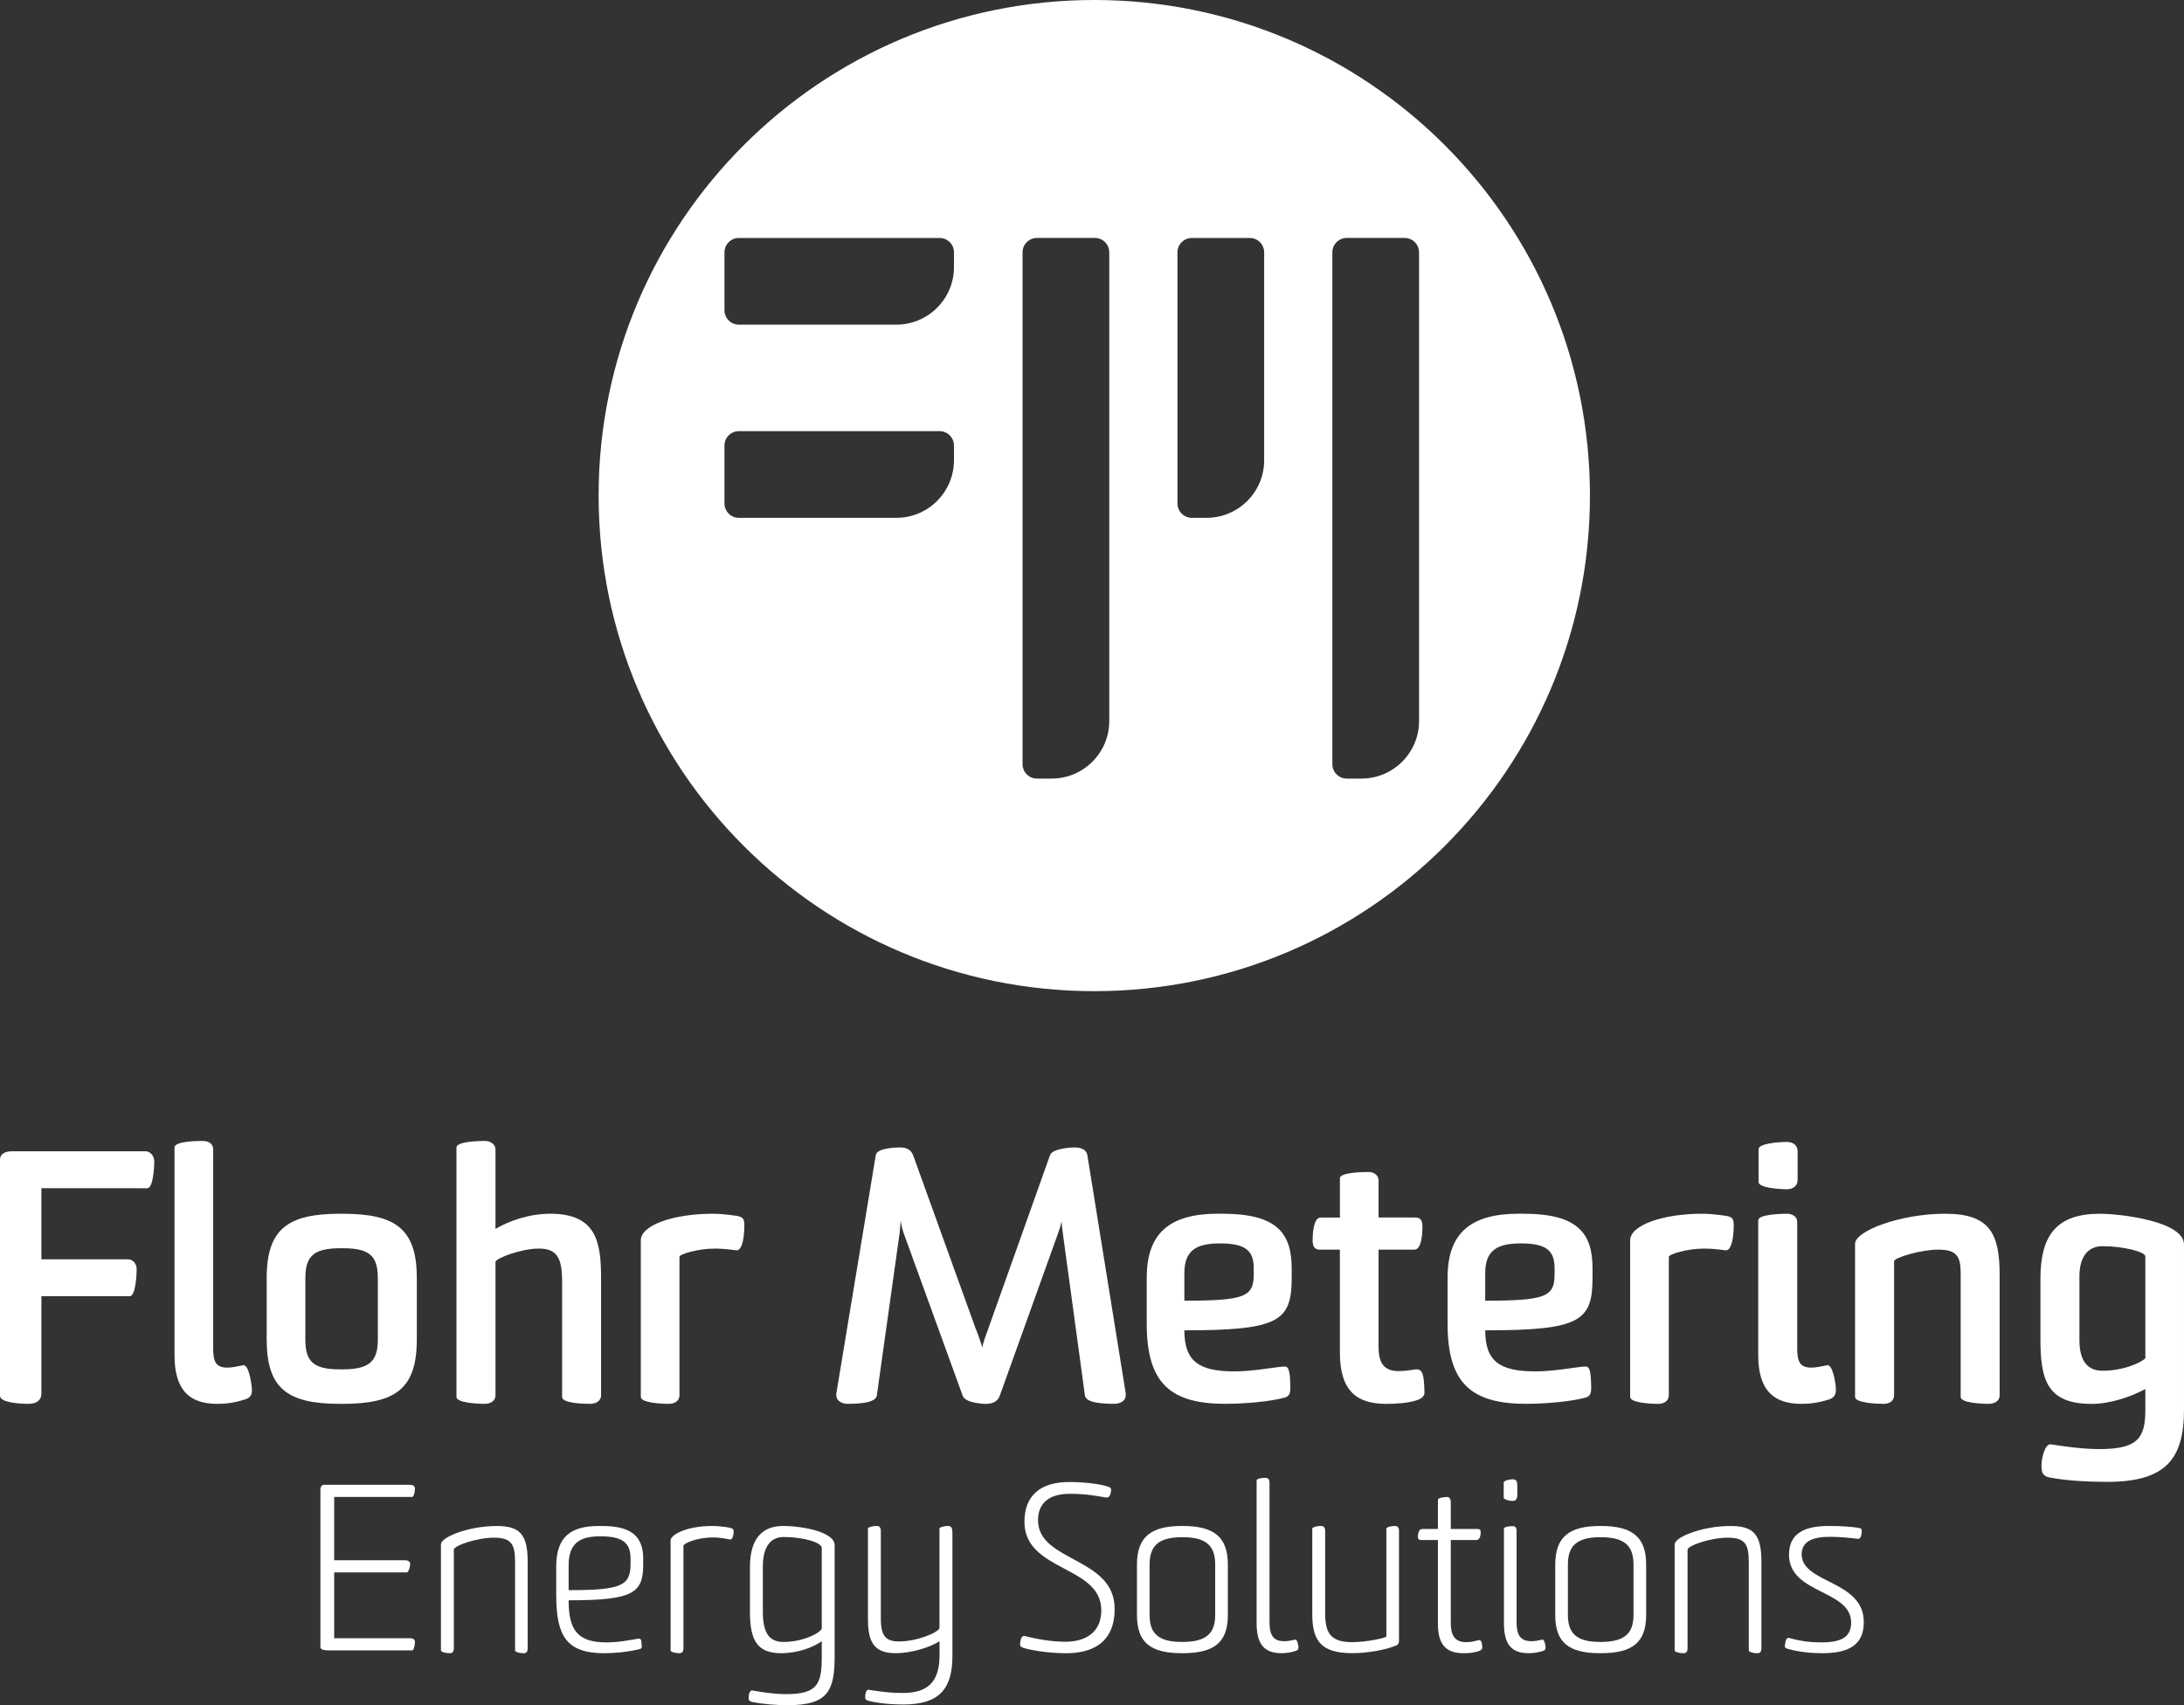<svg xmlns="http://www.w3.org/2000/svg" id="uuid-3058646f-8c73-4fc9-be89-479ea9252d86" width="880.94" height="687.91" viewBox="0 0 880.94 687.91"><rect x="0" y="0" width="880.94" height="687.91" fill="#333333" stroke="none"/><path d="M16.7,562.31c0,2.37-1.81,4.04-5.15,4.04-3.06,0-11.55-.42-11.55-3.2v-95.35c0-2.09,1.81-3.34,4.73-3.34h54.01c1.95,0,3.48,1.95,3.48,4.04,0,3.06-.56,10.86-2.78,10.86H16.7v28.67h34.94c1.95,0,3.48,1.81,3.48,3.9,0,3.2-.56,11-2.78,11H16.7v39.39Z" style="fill:#fff;"></path><path d="M101.58,560.09c.28,2.51-.56,3.76-2.65,4.45-4.45,1.39-7.66,1.81-11.28,1.81-10.72,0-17.26-5.01-17.26-19.63v-83.8c0-2.51,8.77-2.64,11.42-2.64,2.23,0,4.17,1.11,4.17,3.34v80.18c0,5.15.84,7.93,5.71,7.93,2.09,0,4.18-.56,6.54-.98,2.09,0,3.2,6.96,3.34,9.33Z" style="fill:#fff;"></path><path d="M107.57,515.68c0-20.05,8.63-26.03,29.79-26.03h.7c21.44,0,30.07,5.99,30.07,26.03v24.64c0,20.05-8.63,26.03-30.07,26.03h-.7c-21.3,0-29.79-5.99-29.79-26.03v-24.64ZM138.34,552.43c10.86,0,14.06-3.48,14.06-11.97v-24.78c0-8.91-3.2-12.11-14.06-12.11h-1.11c-10.72,0-14.06,3.2-14.06,12.11v24.78c0,8.77,3.2,11.97,13.92,11.97h1.25Z" style="fill:#fff;"></path><path d="M226.73,517.07c0-9.19-1.81-13.37-9.33-13.37-7.1,0-16.98,3.76-17.54,5.29v53.87c0,2.51-2.23,3.48-4.32,3.48-3.06,0-11.42-.42-11.42-2.78v-100.64c0-2.37,8.63-2.64,11.42-2.64,2.23,0,4.32,1.25,4.32,3.48v32.01c5.43-3.2,13.5-6.12,22.13-6.12,19.07,0,20.46,12.11,20.46,26.45v46.77c0,2.51-2.37,3.48-4.45,3.48-3.06,0-11.27-.28-11.27-2.78v-46.49Z" style="fill:#fff;"></path><path d="M288.27,503.71c-6.68,0-14.2,2.23-14.2,3.34v55.82c0,2.51-2.23,3.48-4.32,3.48-2.92,0-11.27-.42-11.27-2.78v-63.2c0-6.12,13.22-10.72,29.09-10.72,2.37,0,5.57.28,9.47.84,2.5.42,3.2,1.11,3.2,3.62,0,7.38-1.53,10.44-3.2,10.3-2.51-.28-4.87-.7-8.77-.7Z" style="fill:#fff;"></path><path d="M428.72,497.58c-.14-.97-.42-2.92-.56-4.87-.28,1.95-1.11,4.04-1.39,4.87l-23.53,65.57c-.7,1.81-2.23,3.2-5.57,3.2-2.09,0-8.35-.56-9.33-3.2l-23.8-65.57c-.42-1.25-1.11-3.48-1.25-5.29-.14,1.81-.28,4.32-.42,5.15l-9.19,65.56c-.42,3.06-7.66,3.34-11.97,3.34-1.53,0-5.01-.98-4.32-4.46l15.87-95.91c.42-2.64,6.96-3.06,10.02-3.06,2.37,0,4.18.98,5.01,3.06l25.2,69.88c.98,2.37,2.23,5.98,2.78,7.79.14-1.81,1.53-5.29,2.37-7.66l24.92-70.02c.98-2.51,7.8-3.06,10.02-3.06,3.34,0,4.73,1.53,5.01,3.06l15.45,95.91c.56,3.76-2.92,4.46-4.45,4.46-4.45,0-11.55-.28-11.97-3.34l-8.91-65.42Z" style="fill:#fff;"></path><path d="M494.43,566.35c-22.41,0-31.88-8.35-31.88-32.3v-18.66c0-17.82,9.19-25.75,28.68-25.75h1.81c22.13,0,27.98,7.93,27.98,22.13v3.48c0,17.68-4.73,21.44-43.29,21.44,0,12.53,5.85,16.56,20.32,16.56,7.38,0,15.73-1.67,19.63-1.95,1.81-.14,2.65.42,2.78,7.79.14,3.06-.42,4.18-2.22,4.73-6.12,1.67-16.43,2.51-23.81,2.51ZM505.71,511.64c0-7.24-3.48-10.02-13.64-10.02-9.47,0-14.34,2.78-14.34,11.97v11.14c24.64,0,27.98-1.67,27.98-10.72v-2.37Z" style="fill:#fff;"></path><path d="M556.06,504.13v39.25c0,6.68,2.37,9.75,8.07,9.75,2.92,0,4.87-.42,6.96-.7,2.65-.14,3.34,1.67,3.48,9.47,0,1.11-.83,2.23-2.93,2.93-3.48,1.25-9.05,1.53-12.39,1.53-11.83,0-18.79-5.01-18.79-20.74v-41.48h-8.07c-2.23,0-2.92-1.39-2.92-3.76,0-2.5.28-9.19,3.2-9.19h7.8v-15.87c0-2.23,8.35-2.51,11.55-2.51,2.23,0,4.04,1.39,4.04,3.34v15.03h14.76c2.23,0,2.93,1.25,2.93,3.62,0,2.65-.28,9.33-3.2,9.33h-14.48Z" style="fill:#fff;"></path><path d="M615.78,566.35c-22.41,0-31.88-8.35-31.88-32.3v-18.66c0-17.82,9.19-25.75,28.68-25.75h1.81c22.13,0,27.98,7.93,27.98,22.13v3.48c0,17.68-4.73,21.44-43.29,21.44,0,12.53,5.85,16.56,20.32,16.56,7.38,0,15.73-1.67,19.63-1.95,1.81-.14,2.65.42,2.78,7.79.14,3.06-.42,4.18-2.22,4.73-6.12,1.67-16.43,2.51-23.81,2.51ZM627.06,511.64c0-7.24-3.48-10.02-13.64-10.02-9.47,0-14.34,2.78-14.34,11.97v11.14c24.64,0,27.98-1.67,27.98-10.72v-2.37Z" style="fill:#fff;"></path><path d="M687.34,503.71c-6.68,0-14.2,2.23-14.2,3.34v55.82c0,2.51-2.23,3.48-4.32,3.48-2.93,0-11.28-.42-11.28-2.78v-63.2c0-6.12,13.22-10.72,29.1-10.72,2.37,0,5.56.28,9.47.84,2.51.42,3.2,1.11,3.2,3.62,0,7.38-1.53,10.44-3.2,10.3-2.51-.28-4.87-.7-8.77-.7Z" style="fill:#fff;"></path><path d="M740.52,560.09c.14,2.51-.7,3.76-2.64,4.45-4.46,1.39-7.66,1.81-11.28,1.81-10.72,0-17.4-5.01-17.4-19.63v-54.42c0-2.37,8.91-2.65,11.55-2.65,2.23,0,4.18,1.12,4.18,3.34v50.81c0,5.15.83,7.93,5.71,7.93,1.95,0,4.18-.56,6.54-.98,2.09,0,3.2,6.96,3.34,9.33ZM709.34,463.62c0-2.37,8.35-2.93,11.42-2.93,2.37,0,4.32,1.25,4.32,3.76v11.56c0,2.5-1.95,3.76-4.32,3.76-3.06,0-11.42-.56-11.42-2.92v-13.22Z" style="fill:#fff;"></path><path d="M790.87,513.87c0-6.96-1.53-9.74-9.05-9.74-6.96,0-17.82,3.2-17.82,4.73v54.01c0,2.51-2.09,3.48-4.32,3.48-2.92,0-11.42-.42-11.42-2.78v-61.81c0-5.15,18.24-12.11,36.33-12.11s21.99,8.07,21.99,24.78v48.44c0,2.51-2.37,3.48-4.45,3.48-3.06,0-11.27-.42-11.27-2.78v-49.7Z" style="fill:#fff;"></path><path d="M865.35,568.72v-8.35c-6.27,3.34-14.34,5.99-21.72,5.99-18.37,0-20.6-10.3-20.6-26.45v-24.08c0-17.82,6.82-26.17,23.94-26.17,8.49,0,33.97,3.06,33.97,12.39v66.68c0,20.18-7.66,29.09-31.04,29.09-7.24,0-16.29-.42-23.39-1.81-2.64-.56-3.06-2.23-3.06-4.59,0-3.34,1.39-8.77,3.62-8.77,4.46.69,12.53,1.95,19.77,1.95,15.59,0,18.51-4.59,18.51-15.87ZM865.35,506.91c0-1.95-9.05-4.17-17.26-4.17-6.12,0-9.33,4.59-9.33,12.11v25.75c0,8.91,3.62,12.39,9.33,12.39,7.79,0,14.76-2.78,17.26-5.01v-41.06Z" style="fill:#fff;"></path><path d="M129.23,601.41c0-1.76.46-2.41,1.67-2.41h34.43c1.02,0,2.04.37,2.04,1.48,0,1.67-.56,3.43-1.11,3.43h-31.46v25.52h28.49c1.02,0,2.14.37,2.14,1.49,0,1.48-.74,3.43-1.3,3.43h-29.33v26.55h30.54c1.02,0,2.04.37,2.04,1.48,0,1.58-.56,3.43-1.11,3.43h-33.69c-1.76,0-3.34-.28-3.34-1.39v-63.02Z" style="fill:#fff;"></path><path d="M207.75,630c0-6.87-1.39-9.66-8.45-9.66s-16.24,3.25-16.24,4.83v39.73c0,1.67-.74,2.04-1.67,2.04-1.48,0-3.53-.46-3.53-1.11v-42.79c0-2.97,11.23-7.42,22.46-7.42,9.28,0,12.53,3.25,12.53,14.48v34.81c0,1.67-.74,2.04-1.67,2.04-1.49,0-3.43-.46-3.43-1.11v-35.83Z" style="fill:#fff;"></path><path d="M243.67,666.94c-15.5,0-19.31-7.33-19.31-23.67v-11.32c0-12.25,6.22-16.33,17.17-16.33h1.39c11.6,0,16.52,4.08,16.52,13.18v2.32c0,11.6-3.99,14.48-30.07,14.48,0,11.79,3.43,16.98,15.22,16.98,4.92,0,9.56-.93,12.72-1.48,1.11-.09,1.39.09,1.49,2.23.28,1.48-.09,1.86-1.11,2.04-4.73,1.12-10.02,1.58-14.02,1.58ZM254.34,628.79c0-6.59-3.43-9-12.25-9-7.8,0-12.72,2.42-12.72,11.7v10.02c21.53,0,24.97-1.86,24.97-10.67v-2.04Z" style="fill:#fff;"></path><path d="M287.56,620.25c-6.5,0-11.88,2.41-11.88,3.34v41.31c0,1.67-.74,2.04-1.76,2.04-1.39,0-3.43-.46-3.43-1.11v-44.37c0-2.32,6.4-5.85,16.89-5.85,1.67,0,4.73.28,6.68.65,1.39.28,1.86.56,1.86,1.48,0,2.13-.65,3.43-1.39,3.34-2.41-.46-4.27-.83-6.96-.83Z" style="fill:#fff;"></path><path d="M331.46,668.24v-6.12c-3.43,2.41-9.56,4.82-16.34,4.82-9.65,0-12.62-5.1-12.62-16.71v-18.01c0-10.3,3.99-16.61,13.37-16.61,8.07,0,20.79,2.51,20.79,7.7v44.92c0,13.83-2.69,19.68-18.84,19.68-4.64,0-9.74-.37-14.48-1.3-1.21-.28-1.39-.84-1.39-1.77,0-1.3.46-2.88,1.39-2.88,4.46.84,9.65,1.49,13.74,1.49,12.81,0,14.39-4.18,14.39-15.22ZM331.46,624.43c0-2.04-7.05-4.36-15.41-4.36-5.57,0-8.35,4.46-8.35,11.88v18.29c0,9.47,3.25,12.16,8.35,12.16,7.8,0,14.67-3.53,15.41-5.38v-32.58Z" style="fill:#fff;"></path><path d="M382.41,615.61c1.58,0,1.76,1.3,1.76,3.06v49.38c0,13.74-5.75,19.58-19.77,19.58-7.61,0-12.72-1.11-13.74-1.39-1.39-.37-1.67-.56-1.67-1.49,0-2.04.56-3.06,1.21-3.06.74,0,6.96,1.3,13.64,1.3,7.43,0,15.13-1.95,15.13-14.94v-5.94c-3.62,2.32-10.95,4.82-17.73,4.82-8.17,0-11.14-3.9-11.14-13.55v-36.66c0-.65,1.95-1.11,3.43-1.11,1.02,0,1.76.37,1.76,2.04v35.18c0,7.42,2.13,9.37,7.42,9.37,7.24,0,16.06-3.72,16.24-5.48v-40.01c0-.65,2.04-1.11,3.43-1.11Z" style="fill:#fff;"></path><path d="M430.02,662.3c5.85,0,14.2-2.32,14.2-12.72,0-18.1-31-15.5-31-35.64,0-10.58,6.4-16.06,18.1-16.06,6.13,0,12.53.84,15.32,1.77,1.48.46,1.67.83,1.48,1.95-.18,1.67-.83,2.79-2.04,2.51-3.71-.56-7.8-1.48-14.57-1.48-8.63,0-12.81,3.99-12.81,10.67,0,16.89,30.91,14.76,30.91,35.74,0,14.67-10.39,17.91-19.49,17.91-7.7,0-14.48-1.3-17.27-2.13-1.3-.46-1.39-.83-1.39-1.76.19-1.67.56-3.34,1.86-3.06,3.34.83,9.65,2.32,16.71,2.32Z" style="fill:#fff;"></path><path d="M458.61,631.2c0-11.14,5.57-15.59,18.19-15.59h.19c12.72,0,18.28,4.45,18.28,15.59v20.33c0,11.14-5.57,15.41-18.28,15.41h-.28c-12.62,0-18.1-4.27-18.1-15.41v-20.33ZM477.07,662.39c9.65,0,13.09-3.62,13.09-10.86v-20.33c0-7.43-3.43-11.05-13.09-11.05h-.28c-9.65,0-13.09,3.62-13.09,11.05v20.33c0,7.24,3.34,10.86,12.9,10.86h.46Z" style="fill:#fff;"></path><path d="M523.76,664.52c0,.93-.37,1.3-1.67,1.67-1.95.56-3.71.74-5.2.74-6.96,0-10.02-3.62-10.02-12.07v-57.55c0-.93,2.51-1.11,3.53-1.11,1.11,0,1.67.56,1.67,2.04v55.97c0,4.92,1.12,7.89,5.94,7.89,1.3,0,2.42-.19,4.46-.65.84-.09,1.21,2.23,1.3,3.06Z" style="fill:#fff;"></path><path d="M559.21,616.72c0-.65,1.95-1.11,3.43-1.11.93,0,1.67.37,1.67,2.04v44.09c0,1.58-.65,1.95-1.76,2.32-3.16,1.3-10.21,2.87-17.17,2.87-13.09,0-16.06-5.66-16.06-15.87v-34.34c0-.65,1.95-1.11,3.43-1.11,1.02,0,1.77.37,1.77,2.04v33.14c0,7.7,1.95,11.7,10.86,11.7,6.03,0,13.83-1.77,13.83-2.32v-43.44Z" style="fill:#fff;"></path><path d="M585.19,621.27v33.42c0,5.1,1.67,7.8,6.22,7.8,2.04,0,3.16-.37,5.11-.84.83-.09,1.3.74,1.39,3.16,0,.56-.74,1.12-1.76,1.39-2.23.65-3.99.74-5.85.74-5.85,0-10.3-2.32-10.3-11.69v-33.97h-6.68c-.93,0-1.39-.37-1.39-1.21,0-1.48.37-3.25,1.76-3.25h6.31v-11.79c0-.65,2.04-1.11,3.71-1.11,1.02,0,1.48.93,1.48,2.04v10.86h10.67c1.02,0,1.39.37,1.39,1.21,0,1.39-.28,3.25-1.76,3.25h-10.3Z" style="fill:#fff;"></path><path d="M606.54,598.07c0-.65,2.04-1.3,3.62-1.3,1.3,0,1.86.65,1.86,2.51v3.81c0,1.67-.56,2.41-1.95,2.41-1.49,0-3.53-.65-3.53-1.3v-6.12ZM623.43,664.52c.09.93-.28,1.3-1.58,1.67-1.95.56-3.71.74-5.29.74-6.96,0-9.93-3.62-9.93-12.07v-38.15c0-.83,2.41-1.02,3.52-1.02s1.58.56,1.58,2.04v36.48c0,4.92,1.12,7.89,6.03,7.89,1.3,0,2.41-.19,4.36-.65.83-.09,1.3,2.23,1.3,3.06Z" style="fill:#fff;"></path><path d="M627.33,631.2c0-11.14,5.57-15.59,18.19-15.59h.18c12.72,0,18.29,4.45,18.29,15.59v20.33c0,11.14-5.57,15.41-18.29,15.41h-.28c-12.62,0-18.1-4.27-18.1-15.41v-20.33ZM645.8,662.39c9.65,0,13.09-3.62,13.09-10.86v-20.33c0-7.43-3.43-11.05-13.09-11.05h-.28c-9.66,0-13.09,3.62-13.09,11.05v20.33c0,7.24,3.34,10.86,12.9,10.86h.47Z" style="fill:#fff;"></path><path d="M705.38,630c0-6.87-1.39-9.66-8.45-9.66s-16.24,3.25-16.24,4.83v39.73c0,1.67-.74,2.04-1.67,2.04-1.48,0-3.53-.46-3.53-1.11v-42.79c0-2.97,11.23-7.42,22.47-7.42,9.28,0,12.53,3.25,12.53,14.48v34.81c0,1.67-.74,2.04-1.67,2.04-1.48,0-3.43-.46-3.43-1.11v-35.83Z" style="fill:#fff;"></path><path d="M734.89,662.57c7.89,0,11.79-2.22,11.79-7.98,0-13.37-25.06-11.42-25.06-27.38,0-8.91,6.68-11.6,16.06-11.6,5.01,0,8.82.28,11.88.74,1.21.19,1.39.56,1.39,1.3,0,1.95-.56,3.25-1.58,3.16-3.06-.37-7.15-.83-11.14-.83-6.87,0-11.51,1.76-11.51,7.05,0,11.88,25.06,10.3,25.06,27.38,0,9-5.76,12.53-16.8,12.53-4.55,0-9.19-.46-13.92-1.76-1.02-.37-1.21-.56-1.11-1.48.37-2.69.83-3.06,1.86-2.88,4.64,1.3,8.54,1.76,13.09,1.76Z" style="fill:#fff;"></path><path d="M441.39,0c-110.42,0-199.93,89.51-199.93,199.93s89.51,199.93,199.93,199.93,199.93-89.51,199.93-199.93S551.81,0,441.39,0ZM384.8,185.65c0,12.85-10.41,23.26-23.26,23.26h-63.51c-3.21,0-5.81-2.6-5.81-5.81v-23.35c0-3.21,2.6-5.81,5.81-5.81h80.96c3.21,0,5.81,2.6,5.81,5.81v5.91ZM384.8,107.71c0,12.85-10.41,23.26-23.26,23.26h-63.51c-3.21,0-5.81-2.6-5.81-5.81v-23.35c0-3.21,2.6-5.81,5.81-5.81h80.96c3.21,0,5.81,2.6,5.81,5.81v5.91ZM447.44,290.84c0,12.85-10.41,23.26-23.26,23.26h-5.91c-3.21,0-5.81-2.6-5.81-5.81V101.8c0-3.21,2.6-5.81,5.81-5.81h23.35c3.21,0,5.81,2.6,5.81,5.81v189.03ZM509.92,185.65c0,12.85-10.41,23.26-23.26,23.26h-5.91c-3.21,0-5.81-2.6-5.81-5.81v-101.29c0-3.21,2.6-5.81,5.81-5.81h23.35c3.21,0,5.81,2.6,5.81,5.81v83.84ZM572.4,290.84c0,12.85-10.41,23.26-23.26,23.26h-5.91c-3.21,0-5.81-2.6-5.81-5.81V101.8c0-3.21,2.6-5.81,5.81-5.81h23.35c3.21,0,5.81,2.6,5.81,5.81v189.03Z" style="fill:#fff;"></path></svg>